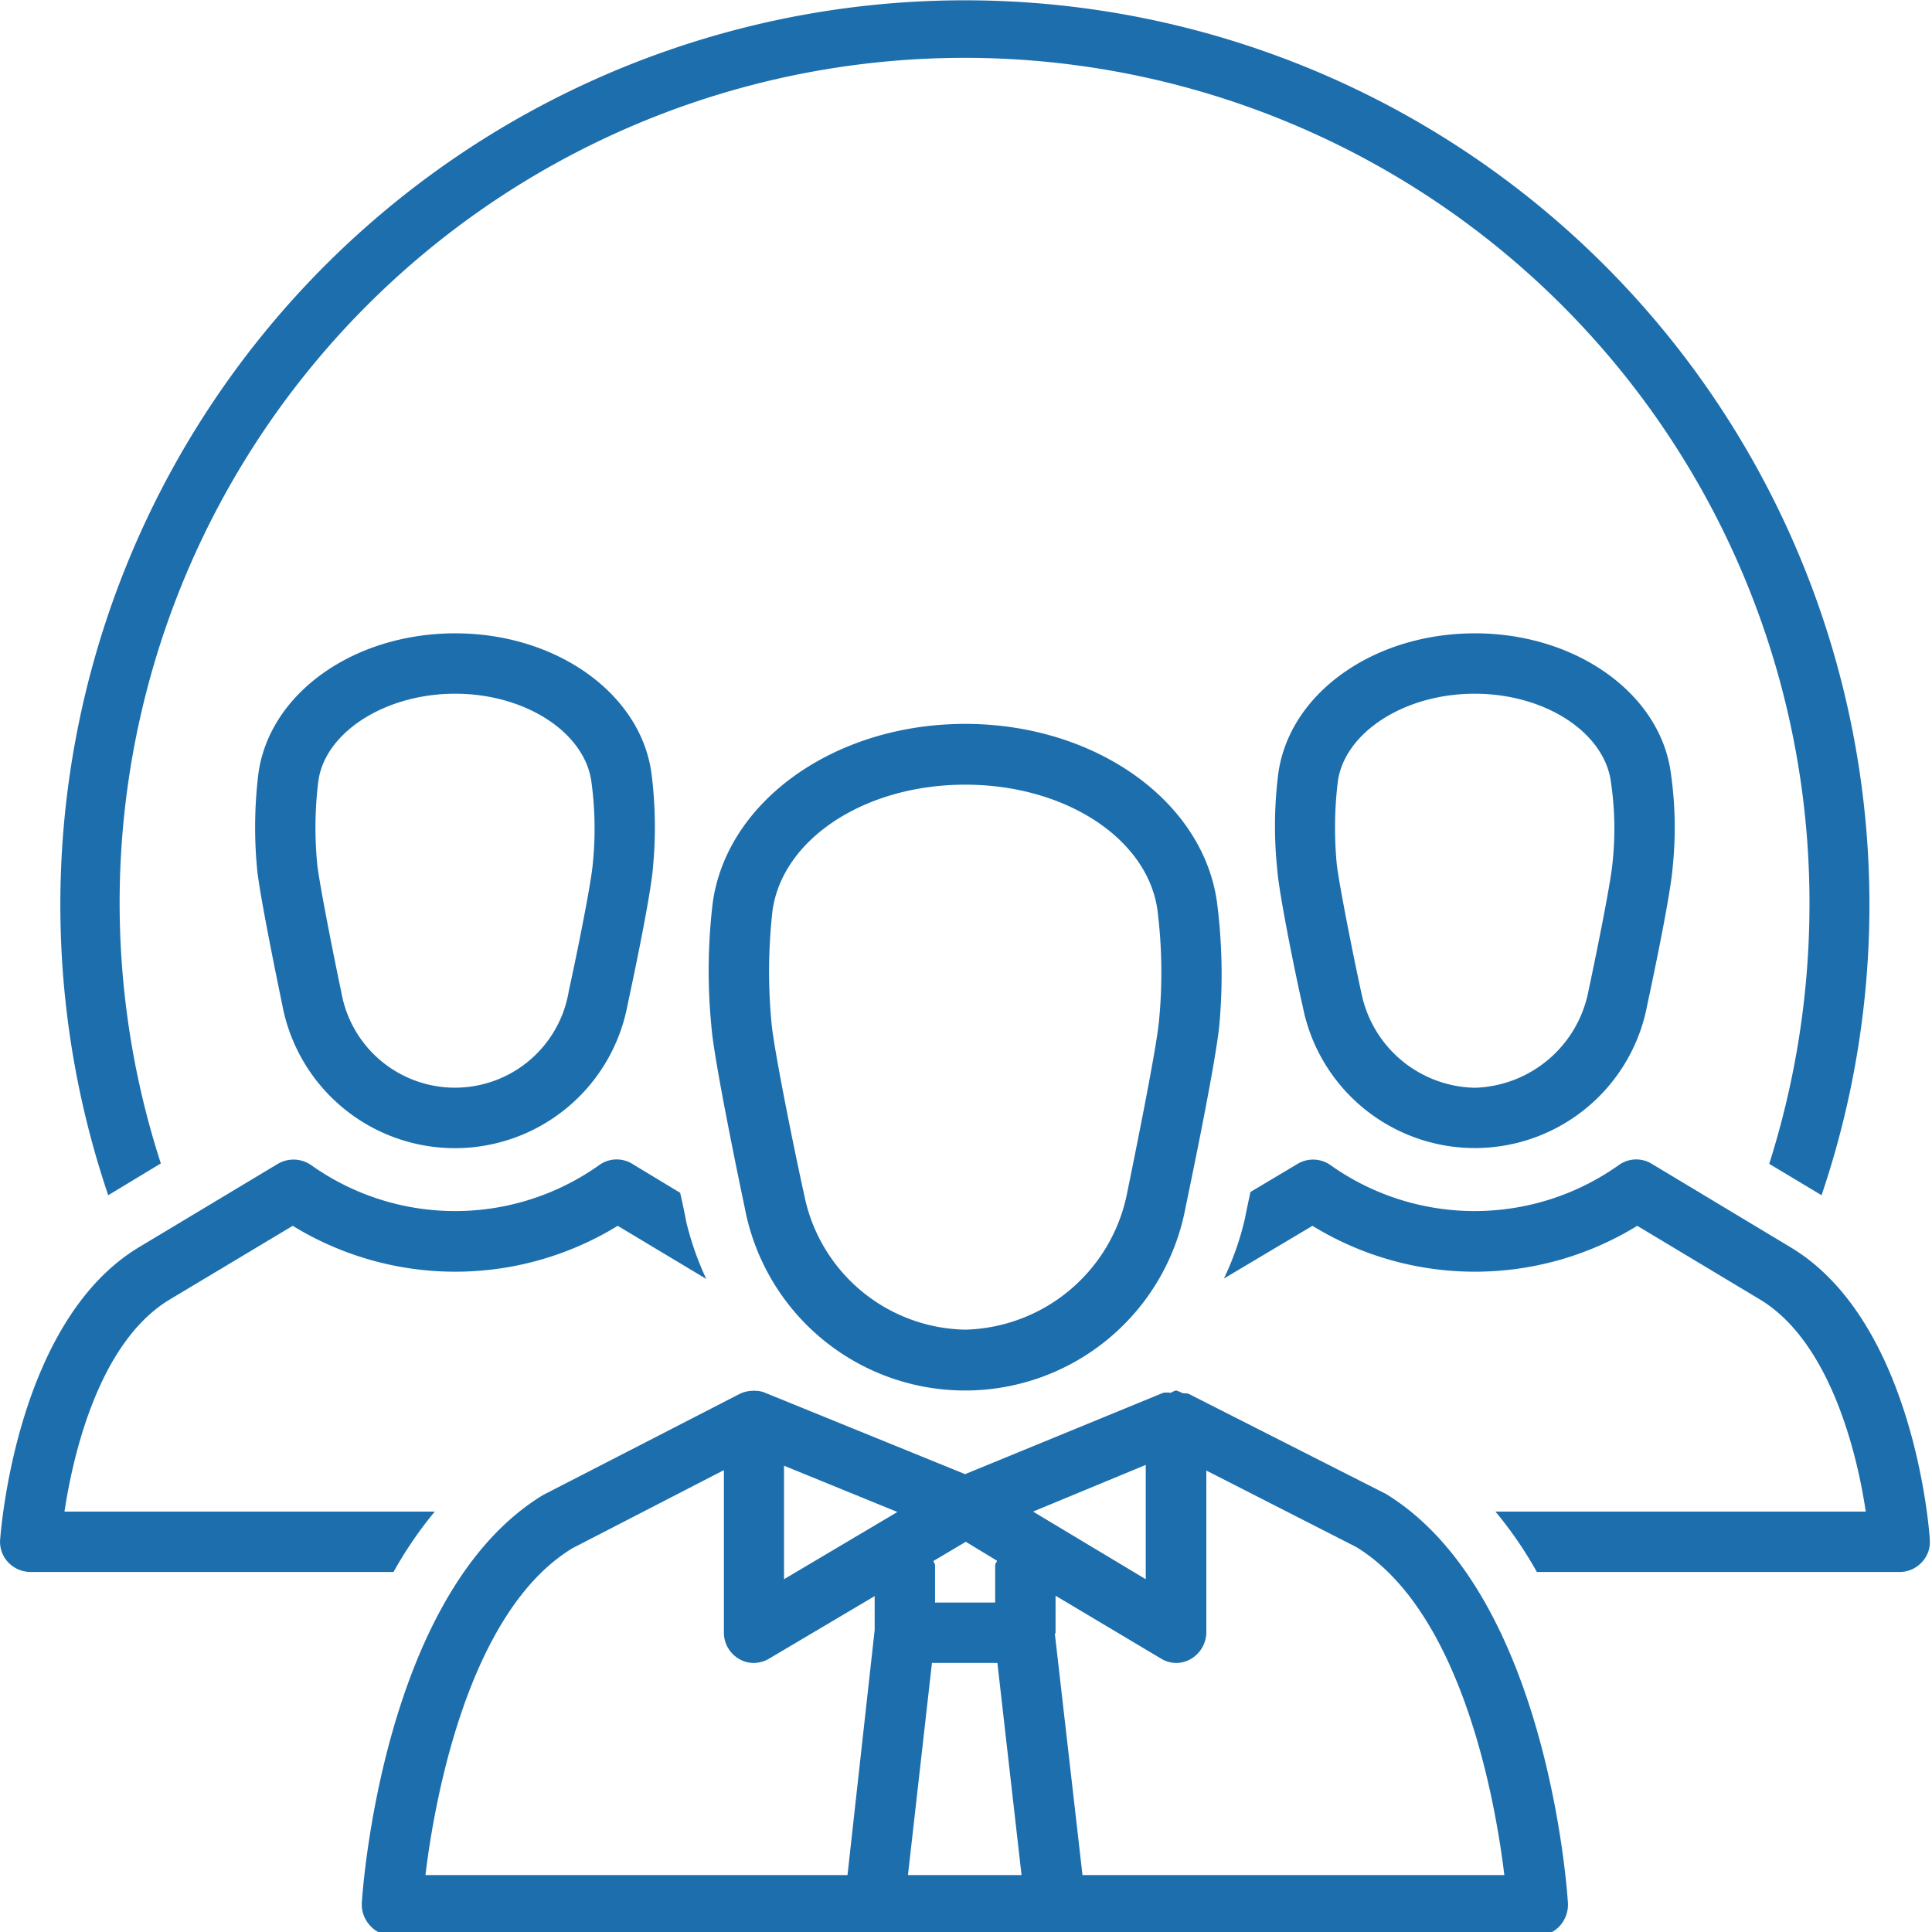 <svg xmlns="http://www.w3.org/2000/svg" width="48" height="48" viewBox="0 0 48 48">
    <defs><style>
        .cls-1{fill:#1d6ead;fill-rule:evenodd;}
    </style></defs>
    <path id="Kształt_16" data-name="Kształt 16" class="cls-1" d="M921.374,1984.72c-2.523,0-4.62,1.49-4.892,3.49a11.025,11.025,0,0,0-.033,2.35c0.061,0.65.515,2.85,0.631,3.41a4.364,4.364,0,0,0,8.577-.03c0.006-.03.576-2.65,0.631-3.43a10.554,10.554,0,0,0-.038-2.3C925.989,1986.22,923.887,1984.72,921.374,1984.72Zm3.42,5.69c-0.033.48-.409,2.33-0.6,3.2a2.866,2.866,0,0,1-5.65.03c-0.193-.91-0.558-2.76-0.6-3.19a9.417,9.417,0,0,1,.027-2.05c0.161-1.22,1.66-2.18,3.4-2.18s3.227,0.96,3.387,2.2A8.6,8.6,0,0,1,924.794,1990.41Zm21.914-5.69c-2.518,0-4.615,1.49-4.887,3.49a10.386,10.386,0,0,0-.028,2.35c0.045,0.65.5,2.85,0.632,3.41a4.358,4.358,0,0,0,8.566-.03c0.006-.03.576-2.65,0.631-3.43a9.527,9.527,0,0,0-.045-2.3C951.323,1986.22,949.22,1984.72,946.708,1984.72Zm3.419,5.69c-0.038.48-.415,2.33-0.6,3.2a2.966,2.966,0,0,1-2.822,2.4,2.936,2.936,0,0,1-2.822-2.37c-0.2-.91-0.565-2.76-0.609-3.19a9.548,9.548,0,0,1,.027-2.05c0.172-1.22,1.655-2.18,3.4-2.18s3.226,0.96,3.386,2.2A7.917,7.917,0,0,1,950.127,1990.41Zm-36.068,7.48a20.992,20.992,0,1,1,40.96-6.4,21.353,21.353,0,0,1-1,6.41l1.3,0.78a22.473,22.473,0,1,0-42.567,0Zm6.806,8.65h-9.2c0.21-1.39.846-4.19,2.6-5.26l3.071-1.84a7.718,7.718,0,0,0,8.074,0l2.2,1.32a7.45,7.45,0,0,1-.5-1.43c0-.01-0.055-0.3-0.149-0.71l-1.19-.72a0.74,0.74,0,0,0-.819.03,6.176,6.176,0,0,1-7.161,0,0.768,0.768,0,0,0-.824-0.03l-3.481,2.09c-3.022,1.85-3.4,7.03-3.42,7.25a0.74,0.74,0,0,0,.2.56,0.77,0.77,0,0,0,.554.24h9.02A9.854,9.854,0,0,1,920.865,2006.54Zm33.712-6.55-3.476-2.09a0.738,0.738,0,0,0-.818.03,6.186,6.186,0,0,1-7.167,0,0.749,0.749,0,0,0-.813-0.03l-1.173.7c-0.056.26-.106,0.5-0.144,0.69a7.222,7.222,0,0,1-.515,1.46l2.2-1.31a7.709,7.709,0,0,0,8.069,0l3.065,1.84c1.749,1.07,2.407,3.87,2.612,5.26h-9.2a9.854,9.854,0,0,1,1.029,1.5h9.02a0.744,0.744,0,0,0,.542-0.24,0.722,0.722,0,0,0,.2-0.56C958,2007.02,957.614,2001.84,954.577,1999.99Zm-10.083,6.11-4.908-2.49a0.646,0.646,0,0,0-.139-0.01,0.939,0.939,0,0,0-.166-0.07,0.637,0.637,0,0,0-.133.06,0.591,0.591,0,0,0-.188,0l-4.919,2.02-4.964-2.02a0.625,0.625,0,0,0-.266-0.05s-0.01-.01-0.016-0.01a0.018,0.018,0,0,0-.011.01,0.759,0.759,0,0,0-.332.07l-4.9,2.52c-3.974,2.42-4.483,9.83-4.5,10.14a0.767,0.767,0,0,0,.21.56,0.719,0.719,0,0,0,.543.24h28.465a0.713,0.713,0,0,0,.548-0.24,0.784,0.784,0,0,0,.2-0.56C949,2015.96,948.5,2008.55,944.494,2006.1Zm-14.952-.7,2.817,1.15-2.817,1.67v-2.82Zm3.675,4.9h1.626l0.6,5.27h-2.822Zm1.571-2.43v0.93h-1.494v-0.93a0.269,0.269,0,0,0-.045-0.1l0.809-.48,0.774,0.47C934.832,2007.8,934.788,2007.82,934.788,2007.87Zm0.941-1.33,2.8-1.16v2.84Zm-11.444.91,3.763-1.94v4.04a0.756,0.756,0,0,0,.376.65,0.7,0.7,0,0,0,.371.1,0.762,0.762,0,0,0,.382-0.11l2.617-1.55v0.84l-0.675,6.09H920.633C920.86,2013.69,921.7,2009.02,924.285,2007.45Zm12.672,8.12-0.686-5.99a0.077,0.077,0,0,0,.017-0.03v-0.92l2.617,1.56a0.717,0.717,0,0,0,.747.01,0.775,0.775,0,0,0,.382-0.65v-4.03l3.724,1.9c2.617,1.6,3.453,6.27,3.68,8.15H936.957Zm-2.916-28.6c-3.227,0-5.916,1.91-6.27,4.44a14.2,14.2,0,0,0-.033,3.08c0.061,0.8.642,3.62,0.83,4.51a5.571,5.571,0,0,0,10.952-.03c0.126-.6.758-3.63,0.84-4.55a14.034,14.034,0,0,0-.06-3.01C939.956,1988.88,937.267,1986.97,934.041,1986.97Zm4.82,7.35c-0.056.66-.537,3.04-0.8,4.33a4.21,4.21,0,0,1-4.018,3.37,4.161,4.161,0,0,1-4-3.35c-0.26-1.17-.763-3.67-0.813-4.28a13.479,13.479,0,0,1,.027-2.79c0.255-1.78,2.3-3.12,4.787-3.12s4.532,1.34,4.776,3.12A12.461,12.461,0,0,1,938.861,1994.32Z" transform="translate(-910.063 -1968.985)"/>
</svg>